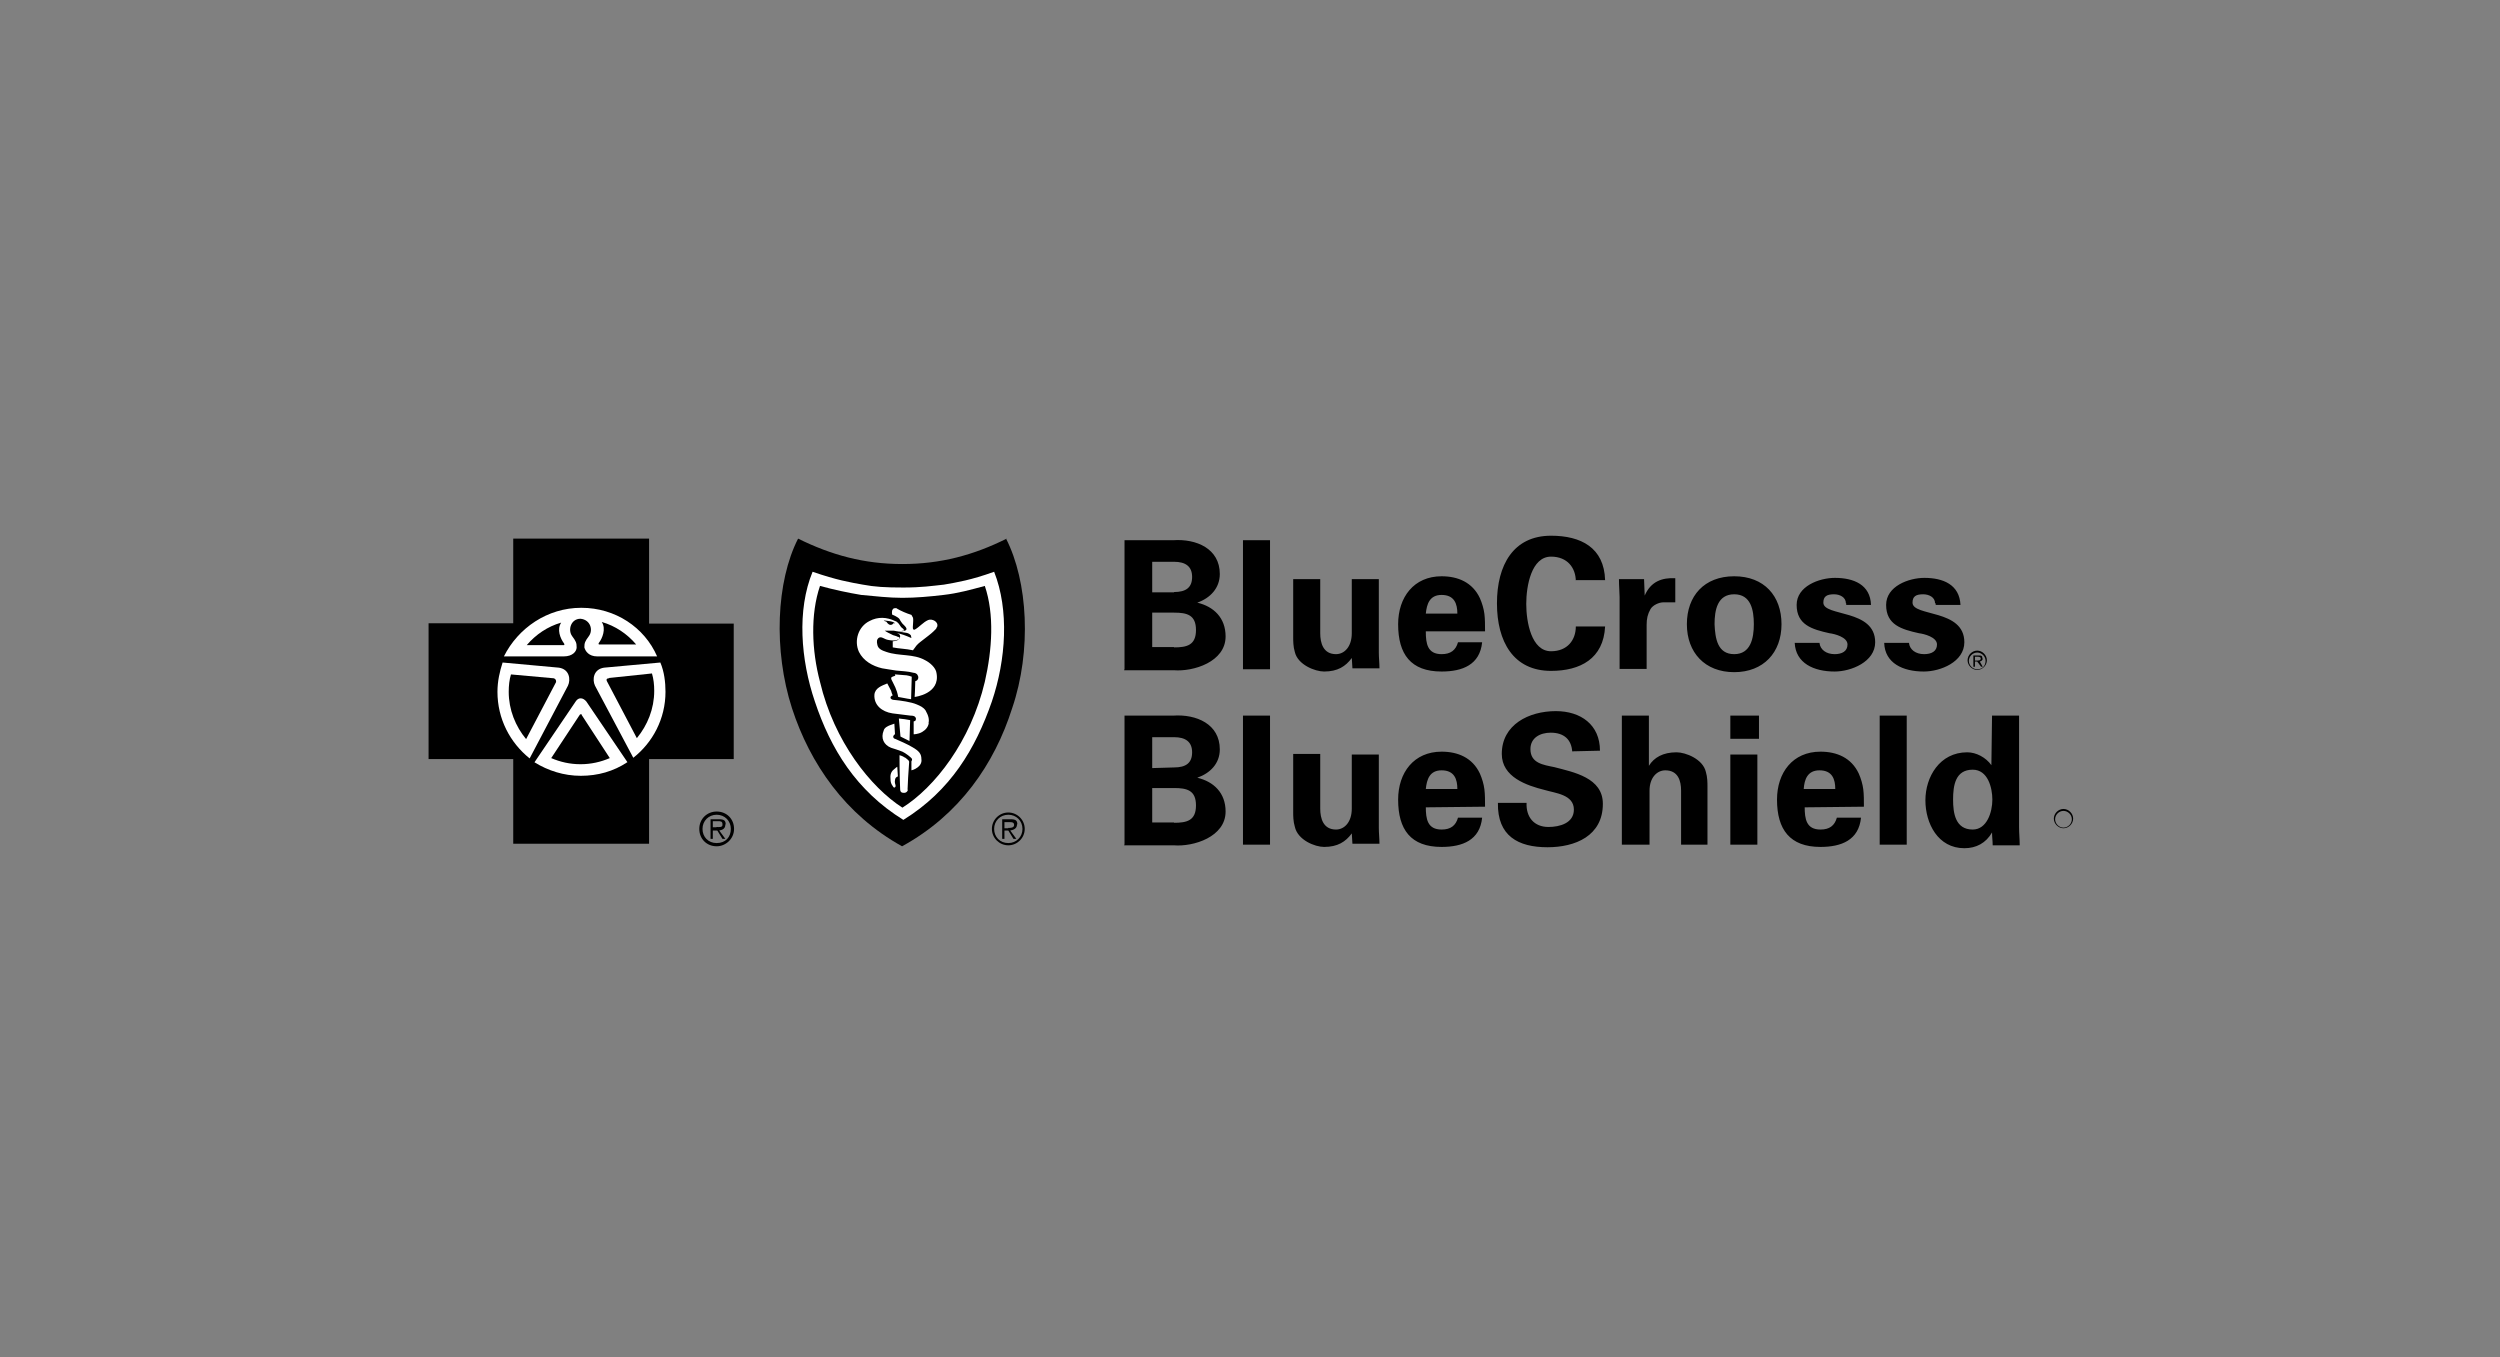<svg width="280" height="152" viewBox="0 0 280 152" fill="none" xmlns="http://www.w3.org/2000/svg">
<rect x="0" y="0" width="280" height="152" fill="#808080" stroke="none"/>
<path d="M231.11 90.603C230.533 90.603 230.029 91.107 230.029 91.684C230.029 92.261 230.533 92.765 231.11 92.765C231.687 92.765 232.192 92.261 232.192 91.684C232.192 91.107 231.687 90.603 231.11 90.603ZM231.11 92.693C230.606 92.693 230.173 92.261 230.173 91.756C230.173 91.251 230.606 90.819 231.11 90.819C231.615 90.819 232.048 91.251 232.048 91.756C232.048 92.261 231.615 92.693 231.11 92.693ZM222.025 73.733C222.025 73.481 221.953 73.409 221.592 73.409H221.016V74.671H221.196V74.094H221.448L221.881 74.671H222.061L221.737 74.094C221.737 74.094 222.061 74.022 222.061 73.769M221.448 73.986H221.196V73.553H221.52C221.52 73.553 221.845 73.553 221.845 73.733C221.845 73.986 221.592 73.986 221.412 73.986" fill="black"/>
<path d="M65.053 67.389C70.569 67.389 75.04 71.859 75.04 77.374C75.04 82.889 70.569 87.359 65.053 87.359C59.537 87.359 55.066 82.889 55.066 77.374C55.066 71.859 59.537 67.389 65.053 67.389Z" fill="white"/>
<path d="M100.997 64.614C96.707 64.614 90.145 62.595 90.145 62.595C90.145 62.595 88.703 66.272 88.703 71.318C88.703 76.365 92.885 89.629 101.394 92.981C101.394 92.981 113.471 85.34 113.471 72.003C113.471 64.037 112.281 62.595 112.281 62.595C112.281 62.595 105.215 64.614 100.961 64.614" fill="white"/>
<path d="M221.449 72.868C220.872 72.868 220.368 73.373 220.368 73.95C220.368 74.526 220.872 75.031 221.449 75.031C222.026 75.031 222.531 74.526 222.531 73.95C222.531 73.373 222.026 72.868 221.449 72.868ZM221.449 74.959C220.944 74.959 220.512 74.526 220.512 74.022C220.512 73.517 220.944 73.084 221.449 73.084C221.954 73.084 222.386 73.517 222.386 74.022C222.386 74.526 222.062 74.959 221.449 74.959ZM220.944 92.909C222.531 92.909 223.144 90.963 223.144 89.557C223.144 88.224 222.639 86.205 220.944 86.205C218.998 86.205 218.745 87.971 218.745 89.557C218.745 91.071 218.998 92.909 220.944 92.909ZM223.108 80.149H226.136V92.657C226.136 93.342 226.208 93.991 226.208 94.676H223.18C223.18 94.171 223.108 93.738 223.108 93.234C222.423 94.423 221.341 95 220.007 95C217.051 95 215.645 92.225 215.645 89.629C215.645 87.034 217.231 84.258 220.331 84.258C221.341 84.258 222.423 84.835 223.035 85.7L223.108 80.149ZM213.554 94.603H210.525V80.149H213.554V94.603ZM205.55 88.368C205.55 87.286 205.226 86.277 203.783 86.277C202.449 86.277 202.089 87.286 202.017 88.368H205.55ZM202.125 90.386C202.125 91.72 202.305 92.909 203.892 92.909C204.901 92.909 205.478 92.477 205.73 91.576H208.434C208.182 94.099 206.235 94.856 203.892 94.856C200.467 94.856 199.025 92.909 199.025 89.557C199.025 86.529 200.791 84.186 203.892 84.186C205.73 84.186 207.353 84.871 208.182 86.638C208.434 87.214 208.614 87.827 208.687 88.404C208.759 88.98 208.759 89.665 208.759 90.35L202.125 90.422V90.386ZM196.825 94.603H193.797V84.511H196.825V94.603ZM197.006 82.745H193.797V80.149H197.006V82.745ZM181.647 94.603V80.149H184.676V85.772C185.252 84.835 186.262 84.258 187.776 84.258C188.786 84.258 190.732 85.015 191.057 86.457C191.237 87.034 191.237 87.719 191.237 88.043V94.603H188.281V88.548C188.281 87.466 187.956 86.277 186.514 86.277C185.577 86.277 184.748 87.106 184.748 88.548V94.603H181.647ZM176.095 84.258C176.023 82.817 175.158 82.06 173.68 82.06C172.49 82.06 171.408 82.636 171.408 83.898C171.408 85.484 172.85 85.664 174.076 85.917C176.275 86.493 179.52 87.106 179.52 90.026C179.52 93.63 176.42 94.892 173.319 94.892C170.038 94.892 167.695 93.63 167.767 89.918H170.976C170.904 91.504 171.805 92.621 173.427 92.621C174.689 92.621 176.275 92.189 176.275 90.675C176.275 88.98 174.184 88.836 172.995 88.476C170.976 87.971 168.2 87.034 168.2 84.439C168.2 81.159 171.228 79.645 174.256 79.645C177.033 79.645 179.196 81.159 179.196 84.078L176.095 84.15V84.258ZM163.224 88.368C163.224 87.286 162.9 86.277 161.458 86.277C160.124 86.277 159.799 87.286 159.691 88.368H163.224ZM159.691 90.386C159.691 91.72 159.872 92.909 161.458 92.909C162.467 92.909 163.044 92.477 163.297 91.576H166C165.748 94.099 163.801 94.856 161.458 94.856C157.997 94.856 156.591 92.909 156.591 89.557C156.591 86.529 158.357 84.186 161.458 84.186C163.297 84.186 164.919 84.871 165.748 86.638C166 87.214 166.181 87.827 166.253 88.404C166.325 88.98 166.325 89.665 166.325 90.35L159.691 90.422V90.386ZM151.399 93.342C150.714 94.279 149.813 94.856 148.299 94.856C147.289 94.856 145.342 94.099 145.018 92.585C144.838 92.008 144.838 91.323 144.838 90.999V84.439H147.866V90.566C147.866 91.648 148.191 92.909 149.633 92.909C150.57 92.909 151.399 92.08 151.399 90.566V84.511H154.428V92.729C154.428 93.306 154.5 93.919 154.5 94.495H151.471L151.399 93.306V93.342ZM142.242 94.603H139.214V80.149H142.242V94.603ZM131.498 92.152C132.94 92.152 133.95 91.9 133.95 90.206C133.95 88.512 132.94 88.26 131.498 88.26H129.047V92.116H131.498V92.152ZM131.498 85.953C132.832 85.953 133.517 85.448 133.517 84.258C133.517 83.069 132.76 82.564 131.498 82.564H129.047V86.025L131.498 85.953ZM125.946 94.603V80.149H131.39C133.986 79.969 136.618 81.087 136.618 83.934C136.618 85.52 135.536 86.601 134.094 87.106C135.933 87.539 137.267 88.8 137.267 90.891C137.267 93.738 133.661 94.856 131.462 94.676H125.91V94.603H125.946ZM216.726 67.57C216.726 66.885 216.041 66.56 215.392 66.56C214.563 66.56 214.203 66.813 214.203 67.497C214.203 69.083 220.007 68.182 220.007 71.931C220.007 74.13 217.339 75.211 215.464 75.211C213.121 75.211 211.102 74.274 211.03 72.003H213.806C213.878 72.76 214.563 73.265 215.5 73.265C216.33 73.265 216.943 72.94 216.943 72.183C216.943 71.354 215.5 70.994 214.924 70.922C212.977 70.489 211.246 69.985 211.246 67.75C211.246 65.659 213.77 64.722 215.537 64.722C217.628 64.722 219.466 65.479 219.574 67.75H216.798V67.57H216.726ZM206.74 67.57C206.74 66.885 206.055 66.56 205.406 66.56C204.577 66.56 204.216 66.813 204.216 67.497C204.216 69.083 210.02 68.182 210.02 71.931C210.02 74.13 207.317 75.211 205.478 75.211C203.134 75.211 201.116 74.274 201.007 72.003H203.783C203.856 72.76 204.541 73.265 205.478 73.265C206.307 73.265 206.92 72.94 206.92 72.183C206.92 71.354 205.478 70.994 204.901 70.922C202.954 70.489 201.224 69.985 201.224 67.75C201.224 65.659 203.747 64.722 205.514 64.722C207.605 64.722 209.48 65.479 209.552 67.75H206.776V67.57H206.74ZM194.23 73.265C196.068 73.265 196.429 71.499 196.429 69.912C196.429 68.326 196.104 66.56 194.23 66.56C192.355 66.56 192.03 68.326 192.03 69.912C192.102 71.499 192.355 73.265 194.23 73.265ZM194.23 75.283C190.949 75.283 188.93 73.084 188.93 69.912C188.93 66.74 190.877 64.542 194.23 64.542C197.582 64.542 199.529 66.74 199.529 69.912C199.529 73.084 197.51 75.283 194.23 75.283ZM184.135 64.866L184.207 66.704C184.892 65.118 186.154 64.686 187.632 64.758V67.461H186.298C185.793 67.461 185.108 67.786 184.856 68.218C184.531 68.795 184.423 69.3 184.423 69.985V74.923H181.395V66.885C181.395 66.452 181.323 65.623 181.323 64.866H184.099H184.135ZM176.492 65.118C176.492 63.605 175.554 62.343 173.716 62.343C171.516 62.343 170.94 65.623 170.94 67.642C170.94 69.66 171.516 72.94 173.716 72.94C175.554 72.94 176.492 71.679 176.492 70.165H179.772C179.592 73.769 176.996 75.139 173.716 75.139C169.498 75.139 167.659 71.859 167.659 67.57C167.659 63.28 169.498 60 173.716 60C177.069 60 179.664 61.334 179.772 64.974H176.492V65.154V65.118ZM163.224 68.723C163.224 67.642 162.9 66.632 161.458 66.632C160.124 66.632 159.799 67.642 159.691 68.723H163.224ZM159.691 70.742C159.691 72.075 159.872 73.265 161.458 73.265C162.467 73.265 163.044 72.832 163.297 71.931H166C165.748 74.454 163.801 75.211 161.458 75.211C157.997 75.211 156.591 73.265 156.591 69.912C156.591 66.885 158.357 64.542 161.458 64.542C163.297 64.542 164.919 65.227 165.748 66.993C166 67.57 166.181 68.182 166.253 68.759C166.325 69.336 166.325 70.021 166.325 70.706H159.691V70.778V70.742ZM151.399 73.697C150.714 74.634 149.813 75.211 148.299 75.211C147.289 75.211 145.342 74.454 145.018 73.012C144.838 72.436 144.838 71.751 144.838 71.426V64.866H147.866V70.922C147.866 72.003 148.191 73.265 149.633 73.265C150.57 73.265 151.399 72.436 151.399 70.922V64.866H154.428V73.084C154.428 73.661 154.5 74.274 154.5 74.851H151.471L151.399 73.661V73.697ZM142.242 74.959H139.214V60.505H142.242V74.959ZM131.498 72.508C132.94 72.508 133.95 72.255 133.95 70.561C133.95 68.867 132.94 68.615 131.498 68.615H129.047V72.472H131.498V72.508ZM131.498 66.308C132.832 66.308 133.517 65.803 133.517 64.614C133.517 63.424 132.76 62.92 131.498 62.92H129.047V66.344H131.498V66.272V66.308ZM125.946 74.959V60.505H131.39C133.986 60.324 136.618 61.442 136.618 64.289C136.618 65.875 135.536 66.993 134.094 67.497C135.933 67.93 137.267 69.192 137.267 71.282C137.267 74.13 133.661 75.247 131.462 75.067H125.91V74.995L125.946 74.959Z" fill="black"/>
<path d="M80.267 94.423C79.33 94.423 78.681 93.738 78.681 92.837C78.681 91.936 79.366 91.251 80.267 91.251C81.168 91.251 81.853 91.936 81.853 92.837C81.853 93.738 81.277 94.423 80.267 94.423ZM80.267 90.891C79.186 90.891 78.32 91.72 78.32 92.837C78.32 93.955 79.15 94.784 80.267 94.784C81.277 94.784 82.214 93.955 82.214 92.837C82.214 91.72 81.385 90.891 80.267 90.891Z" fill="black"/>
<path d="M62.024 75.968L57.229 75.536C57.049 76.112 56.977 76.797 56.977 77.482C56.977 79.501 57.734 81.339 58.923 82.781L62.276 76.401C62.276 76.401 62.348 76.076 62.024 75.968ZM65.124 79.969C65.124 79.969 65.052 79.969 64.944 80.041L61.736 84.907C62.745 85.34 63.827 85.592 65.016 85.592C66.206 85.592 67.288 85.34 68.297 84.907L65.124 80.041V79.969ZM80.266 92.657H79.834V91.972H80.411C80.663 91.972 80.915 91.972 80.915 92.297C80.987 92.729 80.483 92.621 80.23 92.621M81.276 92.333C81.276 91.9 81.096 91.756 80.519 91.756H79.581V93.955H79.834V93.018H80.338L80.915 93.955H81.24L80.555 93.018C80.987 92.945 81.24 92.765 81.24 92.333" fill="black"/>
<path d="M70.929 84.871L66.639 76.797C66.315 76.112 66.459 74.959 67.649 74.779L73.958 74.202C74.39 75.211 74.535 76.401 74.535 77.482C74.535 80.51 73.093 83.177 70.929 84.871ZM70.244 85.376C68.73 86.385 66.964 86.89 65.053 86.89C63.142 86.89 61.376 86.313 59.861 85.376L64.476 78.563C64.8 78.059 65.305 78.131 65.666 78.563L70.28 85.376H70.244ZM55.715 77.482C55.715 76.293 55.968 75.211 56.292 74.202L62.601 74.779C63.791 74.959 63.935 76.112 63.611 76.797L59.321 84.943C57.121 83.177 55.715 80.51 55.715 77.482ZM65.125 68.074C68.91 68.074 72.191 70.273 73.597 73.517H66.891C65.954 73.517 65.558 72.94 65.449 72.508C65.449 72.003 65.522 71.823 65.954 71.246C66.459 70.561 66.134 69.408 65.017 69.3C63.935 69.3 63.575 70.561 64.079 71.246C64.512 71.823 64.584 72.003 64.584 72.508C64.584 72.94 64.151 73.517 63.142 73.517H56.436C58.023 70.345 61.303 68.074 65.089 68.074M72.696 69.84V60.325H57.482V69.804H48V85.016H57.482V94.495H72.696V85.016H82.178V69.84H72.696Z" fill="black"/>
<path d="M62.854 69.732C61.34 70.165 60.006 71.066 58.996 72.255H63.178C63.178 72.255 63.25 72.183 63.178 72.075C62.745 71.499 62.349 70.489 62.854 69.732ZM68.225 75.968C67.901 75.968 67.901 76.148 67.973 76.293L71.326 82.672C72.516 81.231 73.273 79.392 73.273 77.374C73.273 76.689 73.201 76.04 73.02 75.427L68.225 75.932V75.968ZM71.254 72.183C70.245 70.994 68.91 70.093 67.396 69.66C67.901 70.417 67.468 71.499 67.072 72.003C67 72.075 67.072 72.183 67.072 72.183H71.29H71.254Z" fill="black"/>
<path d="M111.091 78.563C109.252 83.862 106.476 88.548 101.176 91.828C95.877 88.548 93.029 83.862 91.262 78.563C89.676 73.877 89.243 68.326 91.01 64.037C93.714 64.974 95.228 65.227 96.634 65.479C97.968 65.731 99.157 65.803 101.176 65.803C103.195 65.803 104.385 65.623 105.719 65.479C107.161 65.227 108.747 64.974 111.343 64.037C113.038 68.326 112.677 73.877 111.091 78.563ZM112.749 60.325C109.072 62.163 105.359 63.172 101.068 63.172C96.778 63.172 93.101 62.163 89.387 60.325C86.936 65.118 86.611 72.832 88.702 79.32C90.721 85.52 94.651 91.251 101.032 94.784C107.486 91.251 111.379 85.556 113.362 79.32C115.561 72.868 115.129 65.118 112.677 60.325" fill="black"/>
<path d="M112.931 94.423C111.993 94.423 111.344 93.738 111.344 92.837C111.344 91.936 112.029 91.251 112.931 91.251C113.832 91.251 114.517 91.936 114.517 92.837C114.517 93.738 113.832 94.423 112.931 94.423ZM112.931 90.999C111.921 90.999 111.092 91.828 111.092 92.837C111.092 93.847 111.921 94.676 112.931 94.676C113.94 94.676 114.769 93.847 114.769 92.837C114.769 91.828 113.94 90.999 112.931 90.999ZM104.927 70.237C104.855 70.489 104.747 70.489 104.603 70.669C104.278 70.994 103.773 71.354 103.269 71.751C102.944 72.003 102.692 72.183 102.44 72.58C102.367 72.652 102.259 72.832 102.259 72.832C101.43 72.652 100.673 72.652 99.988 72.508V71.823C99.988 71.823 100.745 71.823 100.817 71.318C100.817 71.318 100.817 71.138 100.745 71.066C100.673 70.994 100.421 70.886 100.312 70.886C100.889 70.958 101.502 71.21 102.079 71.462C102.079 71.39 102.007 71.138 102.007 71.138C101.935 71.066 101.827 70.958 101.574 70.886C101.25 70.814 100.312 70.705 100.312 70.705H101.07C101.07 70.705 101.502 70.633 101.502 70.525C101.574 70.453 101.502 70.273 101.322 70.093L101.07 69.84C101.07 69.84 100.817 69.516 100.745 69.336C100.565 69.083 99.916 68.831 99.916 68.831C99.916 68.831 99.844 68.398 99.988 68.254C100.06 68.074 100.421 68.074 100.493 68.182C100.925 68.435 101.502 68.687 102.079 68.867C102.079 68.867 102.139 68.975 102.259 69.192C102.331 69.624 102.187 70.201 102.259 70.453C102.259 70.525 102.44 70.525 102.44 70.525C103.016 70.201 103.377 69.696 103.954 69.444C104.386 69.264 105.143 69.624 104.963 70.201M102.44 78.059C102.44 78.059 102.512 76.869 102.512 76.293C102.836 76.22 102.944 75.86 102.764 75.608C102.692 75.427 102.44 75.355 102.331 75.355C101.646 75.175 101.07 75.175 100.385 75.103C99.808 75.031 99.303 74.923 98.798 74.851C97.717 74.598 96.707 74.022 96.202 73.012C95.626 71.751 96.13 70.165 97.392 69.552C98.329 69.047 99.339 69.119 100.24 69.552C100.565 69.624 100.745 69.984 100.925 70.237C100.997 70.309 101.178 70.417 101.25 70.561C101.322 70.633 101.178 70.633 101.178 70.633C100.997 70.705 100.24 70.705 100.096 70.633H99.087C99.339 70.814 99.663 70.958 100.024 71.138C100.204 71.21 100.348 71.21 100.529 71.318C100.601 71.318 100.781 71.39 100.781 71.498C100.781 71.607 100.601 71.57 100.457 71.679C100.204 71.751 99.88 71.751 99.519 71.679C99.014 71.607 98.762 71.246 98.438 71.426C98.185 71.607 98.185 71.859 98.257 72.183C98.329 72.688 98.834 72.868 99.267 73.012C100.709 73.517 102.295 73.193 103.629 73.95C104.134 74.202 104.819 74.779 104.891 75.391C105.324 77.734 102.44 78.059 102.44 78.059ZM100.168 75.535C100.168 75.535 100.421 75.535 101.178 75.608C101.682 75.608 102.115 75.788 102.115 75.788L102.043 78.311C101.466 78.239 101.106 78.131 100.601 78.059C100.421 77.121 100.168 76.797 99.844 76.112C99.772 75.932 99.844 75.86 99.844 75.86C99.916 75.788 100.276 75.68 100.276 75.68L100.204 75.499L100.168 75.535ZM104.026 80.978C103.954 81.411 103.701 81.735 103.269 81.988C102.836 82.24 102.331 82.24 102.331 82.24V80.798C102.331 80.798 102.403 80.798 102.512 80.726C102.584 80.654 102.584 80.546 102.584 80.474C102.584 80.402 102.512 80.293 102.403 80.221C102.223 80.149 102.079 80.149 101.971 80.149L99.952 79.897C98.762 79.717 97.861 78.96 97.933 77.806C98.005 77.049 98.762 76.797 99.375 76.545L99.808 77.374C99.88 77.698 99.988 77.879 99.988 77.879C99.988 77.879 99.736 77.951 99.736 78.131C99.736 78.311 99.988 78.383 100.06 78.383C100.889 78.455 102.079 78.635 102.656 78.888C103.088 79.068 103.413 79.212 103.665 79.573C103.99 80.149 104.098 80.582 103.99 81.014M100.673 80.474C101.25 80.546 101.43 80.546 101.935 80.654L101.863 82.997L101.358 82.745L100.853 82.492L100.673 80.474ZM102.764 85.953C102.44 86.205 102.079 86.277 102.079 86.277V85.268C102.079 85.268 102.151 85.196 102.151 85.015C102.079 84.835 101.394 84.331 101.07 84.186C100.637 84.006 100.132 83.862 99.808 83.754C98.978 83.429 98.618 82.672 98.978 81.807C99.051 81.483 99.483 81.303 99.663 81.231C99.844 81.159 100.168 81.05 100.168 81.05L100.24 82.24C100.24 82.24 100.168 82.24 100.06 82.42C99.988 82.6 100.132 82.745 100.24 82.745C100.817 82.997 101.574 83.321 102.187 83.682C102.944 84.114 103.197 84.439 103.197 85.015C103.269 85.448 103.016 85.772 102.764 85.953ZM101.682 88.476C101.682 88.476 101.61 88.8 101.25 88.8C100.997 88.8 100.817 88.728 100.817 88.368C100.745 87.034 100.745 84.583 100.745 84.583C100.745 84.583 101.07 84.655 101.322 84.835C101.394 84.835 101.574 85.015 101.755 85.16C101.755 85.232 101.827 85.232 101.827 85.34C101.755 86.277 101.646 88.043 101.646 88.44M100.24 87.358C100.168 87.683 100.312 87.863 100.312 88.043C100.24 88.296 100.06 88.224 99.988 88.043C99.808 87.791 99.736 87.611 99.736 87.214C99.663 86.529 99.988 86.277 100.168 86.133C100.348 85.953 100.493 85.88 100.493 85.88L100.565 86.962C100.565 86.962 100.24 87.034 100.24 87.394M105.684 66.632C104.17 66.812 102.584 66.957 101.07 66.957C99.555 66.957 98.041 66.776 96.455 66.632C94.941 66.38 93.426 66.056 91.84 65.623C90.758 68.795 90.903 72.832 91.84 76.365C93.426 83.069 97.536 88.187 101.07 90.458C104.675 88.187 108.713 83.069 110.299 76.365C111.128 72.76 111.381 68.795 110.299 65.623C108.713 66.056 107.271 66.452 105.684 66.632Z" fill="black"/>
<path d="M99.303 69.66C99.303 69.66 99.483 69.985 99.736 69.985C99.916 69.985 99.988 69.912 100.06 69.804H100.24C99.988 69.552 99.411 69.552 98.978 69.48C99.159 69.66 99.231 69.552 99.303 69.66ZM112.931 92.765H112.498V92.08H113.075C113.327 92.08 113.58 92.08 113.58 92.405C113.58 92.729 113.147 92.729 112.895 92.729M113.94 92.333C113.94 91.9 113.76 91.756 113.183 91.756H112.246V93.955H112.498V93.018H112.931L113.508 93.955H113.832L113.147 93.018C113.58 92.945 113.904 92.765 113.904 92.333" fill="black"/>
</svg>
